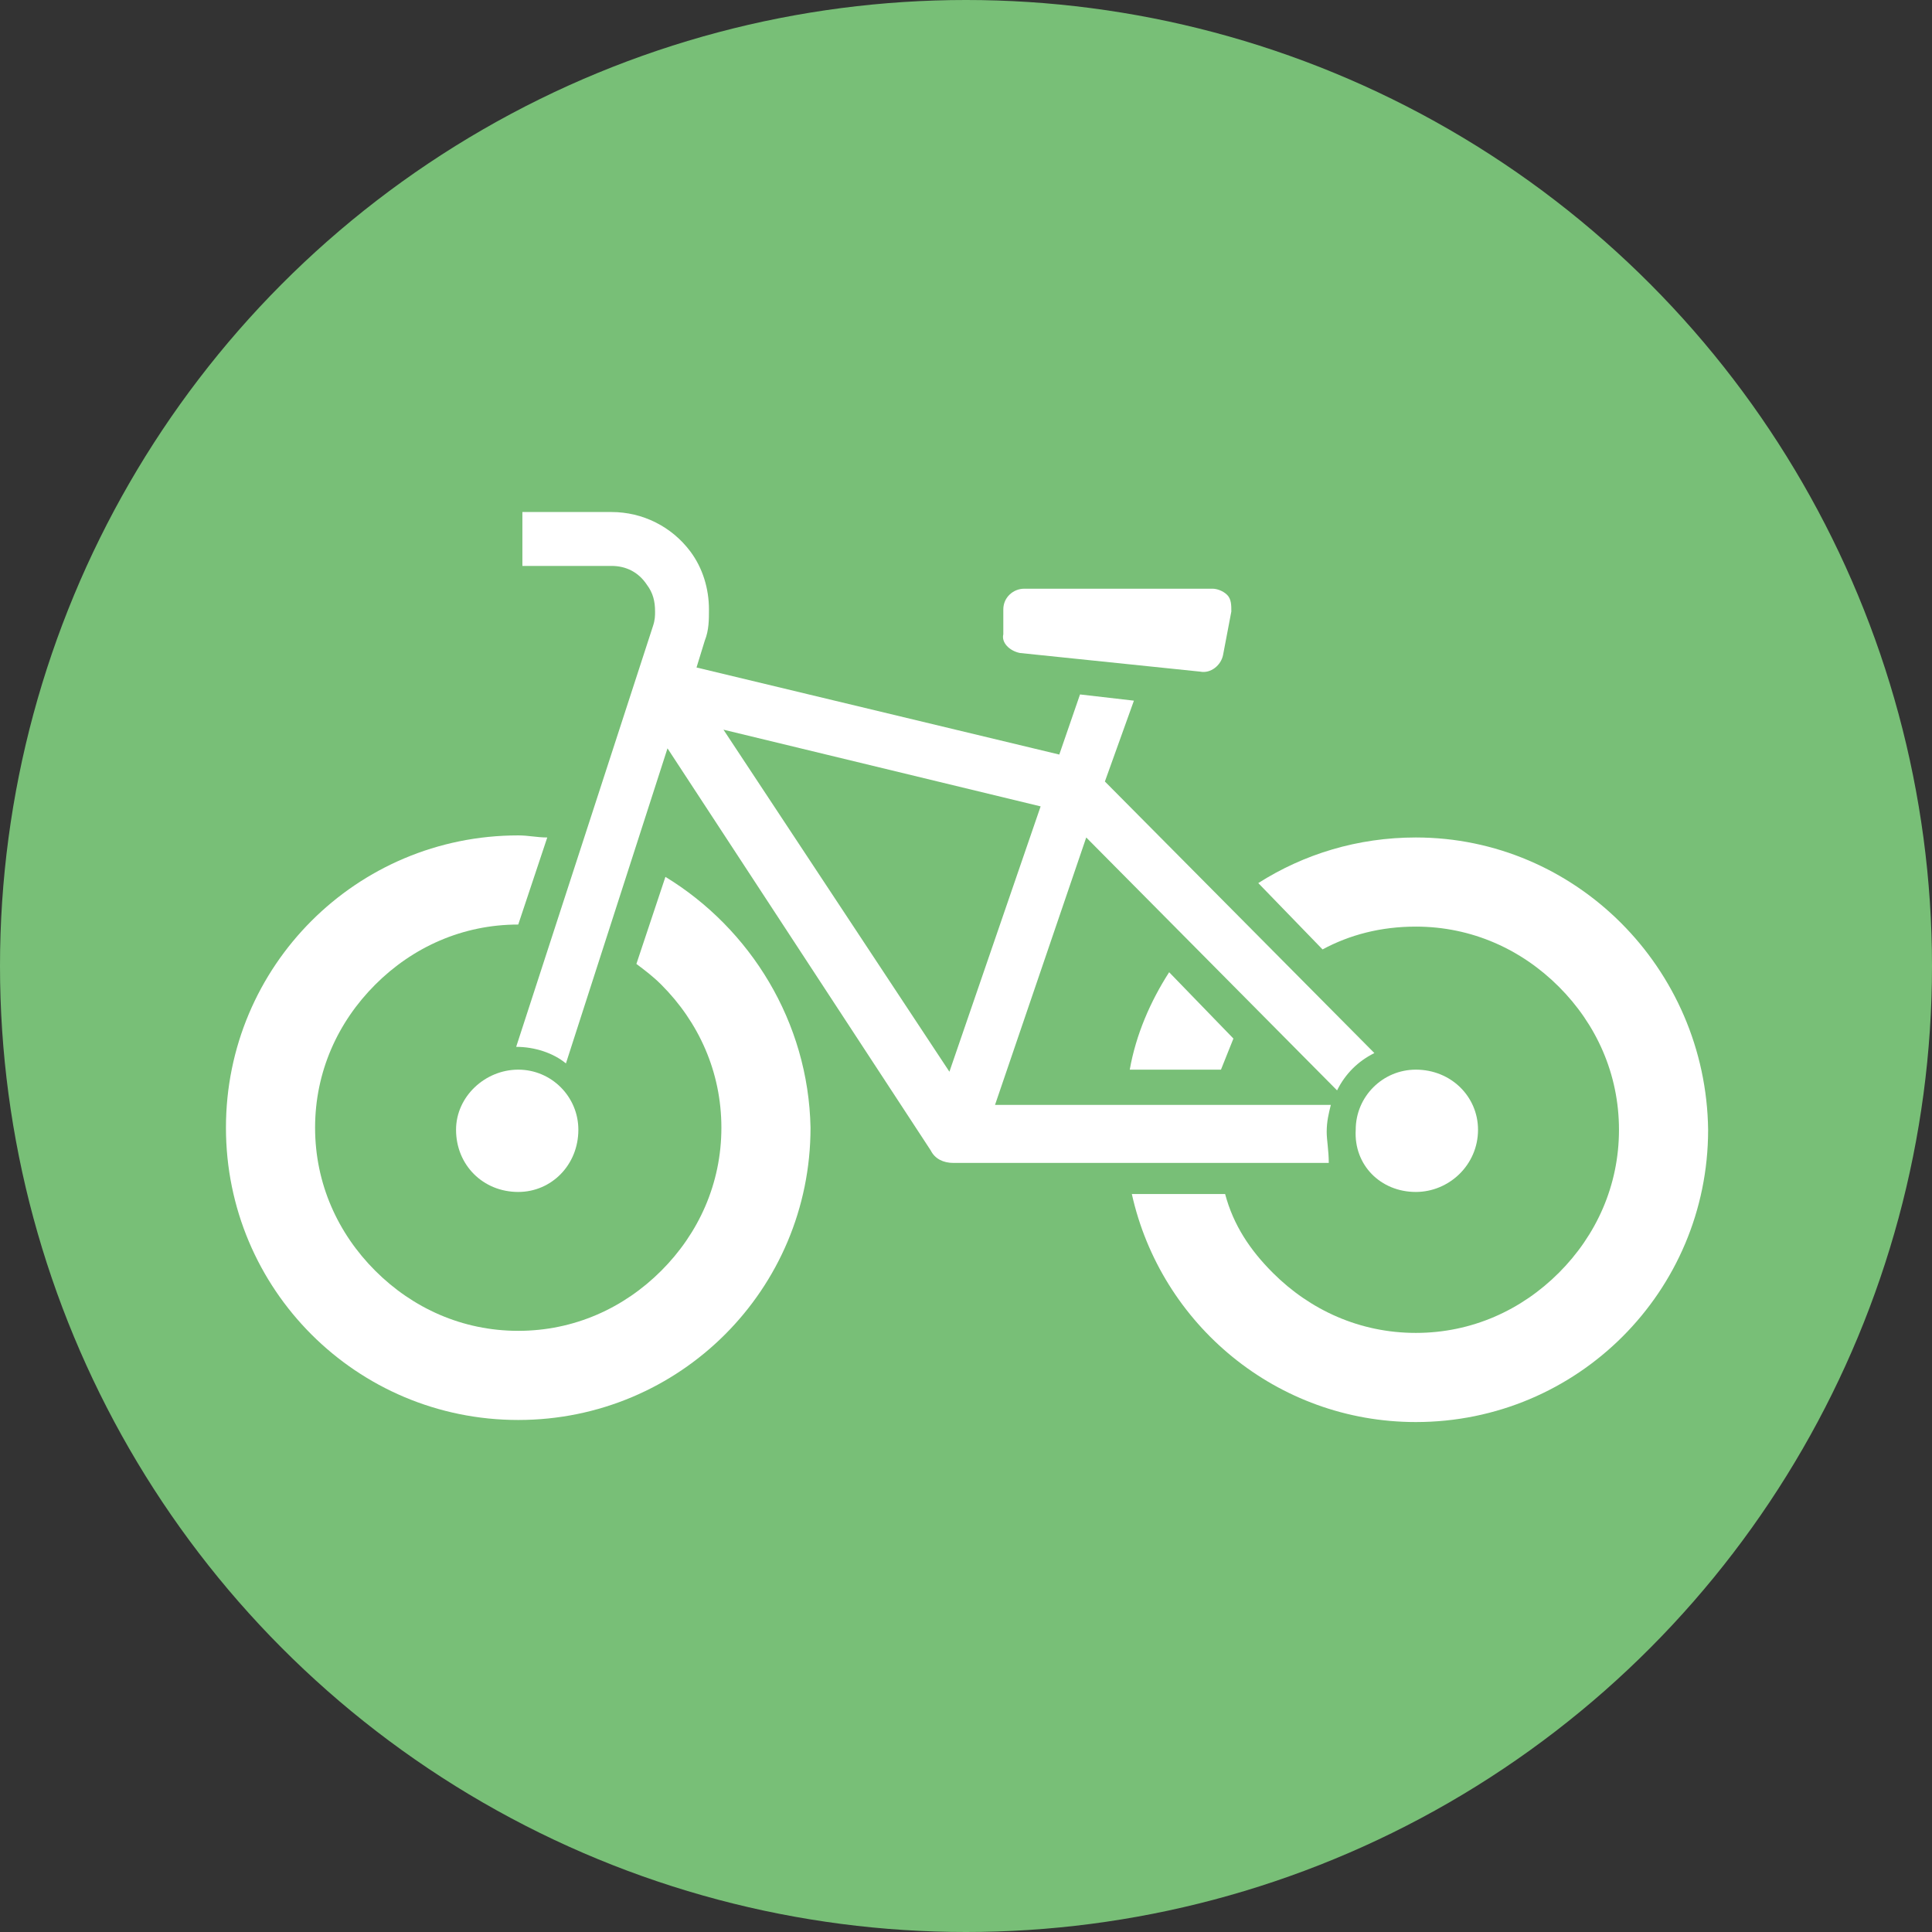<?xml version="1.0" encoding="utf-8"?>
<!-- Generator: Adobe Illustrator 25.0.1, SVG Export Plug-In . SVG Version: 6.00 Build 0)  -->
<svg version="1.1" id="レイヤー_1" xmlns="http://www.w3.org/2000/svg" xmlns:xlink="http://www.w3.org/1999/xlink" x="0px"
	 y="0px" viewBox="0 0 93.2 93.2" style="enable-background:new 0 0 93.2 93.2;" xml:space="preserve">
<rect x="0" y="0" width="93.2" height="93.2" fill="#333333" stroke="none"/>
<style type="text/css">
	.st0{fill:#78BF77;}
	.st1{fill:#FFFFFF;}
</style>
<circle class="st0" cx="46.6" cy="46.6" r="46.6"/>
<g>
	<path class="st1" d="M49.2,31.5l8.7,0.9c0.5,0.1,1-0.3,1.1-0.8l0.4-2.1c0-0.3,0-0.6-0.2-0.8c-0.2-0.2-0.5-0.3-0.7-0.3h-9.1
		c-0.5,0-1,0.4-1,1v1.2C48.3,31,48.7,31.4,49.2,31.5z"/>
	<path class="st1" d="M68.3,57.5c1.6,0,3-1.3,3-3c0-1.6-1.3-2.9-3-2.9c-1.6,0-2.9,1.3-2.9,2.9C65.3,56.2,66.6,57.5,68.3,57.5z"/>
	<path class="st1" d="M25,57.5c1.6,0,2.9-1.3,2.9-3c0-1.6-1.3-2.9-2.9-2.9c-1.6,0-3,1.3-3,2.9C22,56.2,23.3,57.5,25,57.5z"/>
	<path class="st1" d="M32.1,42.3l-1.4,4.2c0.4,0.3,0.8,0.6,1.2,1c1.8,1.8,2.9,4.2,2.9,6.9c0,2.7-1.1,5.1-2.9,6.9
		c-1.8,1.8-4.2,2.9-6.9,2.9c-2.7,0-5.1-1.1-6.9-2.9c-1.8-1.8-2.9-4.2-2.9-6.9c0-2.7,1.1-5.1,2.9-6.9c1.8-1.8,4.2-2.9,6.9-2.9
		l1.4-4.2c-0.5,0-0.9-0.1-1.4-0.1c-7.8,0-14.1,6.3-14.1,14.1c0,7.8,6.3,14.1,14.1,14.1c7.8,0,14.1-6.3,14.1-14.1
		C39,49.3,36.2,44.8,32.1,42.3z"/>
	<path class="st1" d="M58.9,51.6c0.2-0.5,0.4-1,0.6-1.5l-3.1-3.2c-0.9,1.4-1.6,3-1.9,4.7H58.9z"/>
	<path class="st1" d="M68.3,40.4c-2.8,0-5.4,0.8-7.6,2.2l3.1,3.2c1.3-0.7,2.8-1.1,4.5-1.1c2.7,0,5.1,1.1,6.9,2.9
		c1.8,1.8,2.9,4.2,2.9,6.9c0,2.7-1.1,5.1-2.9,6.9c-1.8,1.8-4.2,2.9-6.9,2.9c-2.7,0-5.1-1.1-6.9-2.9c-1.1-1.1-1.9-2.3-2.3-3.8h-4.5
		c1.4,6.3,7,11,13.7,11c7.8,0,14.1-6.3,14.1-14.1C82.3,46.7,76,40.4,68.3,40.4z"/>
	<path class="st1" d="M64,54.6c0-0.5,0.1-0.9,0.2-1.3H48l4.4-12.9l12.1,12.2c0.4-0.8,1-1.4,1.8-1.8l-13-13.1l1.4-3.9l-2.6-0.3
		l-1,2.9l-17.5-4.2l0.4-1.3c0.2-0.5,0.2-1,0.2-1.5c0-1-0.3-2-0.9-2.8c-0.9-1.2-2.3-1.9-3.8-1.9h-4.3v2.6h4.3c0.7,0,1.3,0.3,1.7,0.9
		c0.3,0.4,0.4,0.8,0.4,1.3c0,0.2,0,0.4-0.1,0.7l-6.6,20.3c0,0,0,0,0,0c0.9,0,1.8,0.3,2.4,0.8l4.9-15.2l12.7,19.4
		c0.2,0.4,0.6,0.6,1.1,0.6h18.1C64.1,55.5,64,55,64,54.6z M45.8,51.7L34.9,35.2l15.3,3.7L45.8,51.7z"/>
</g>
</svg>
